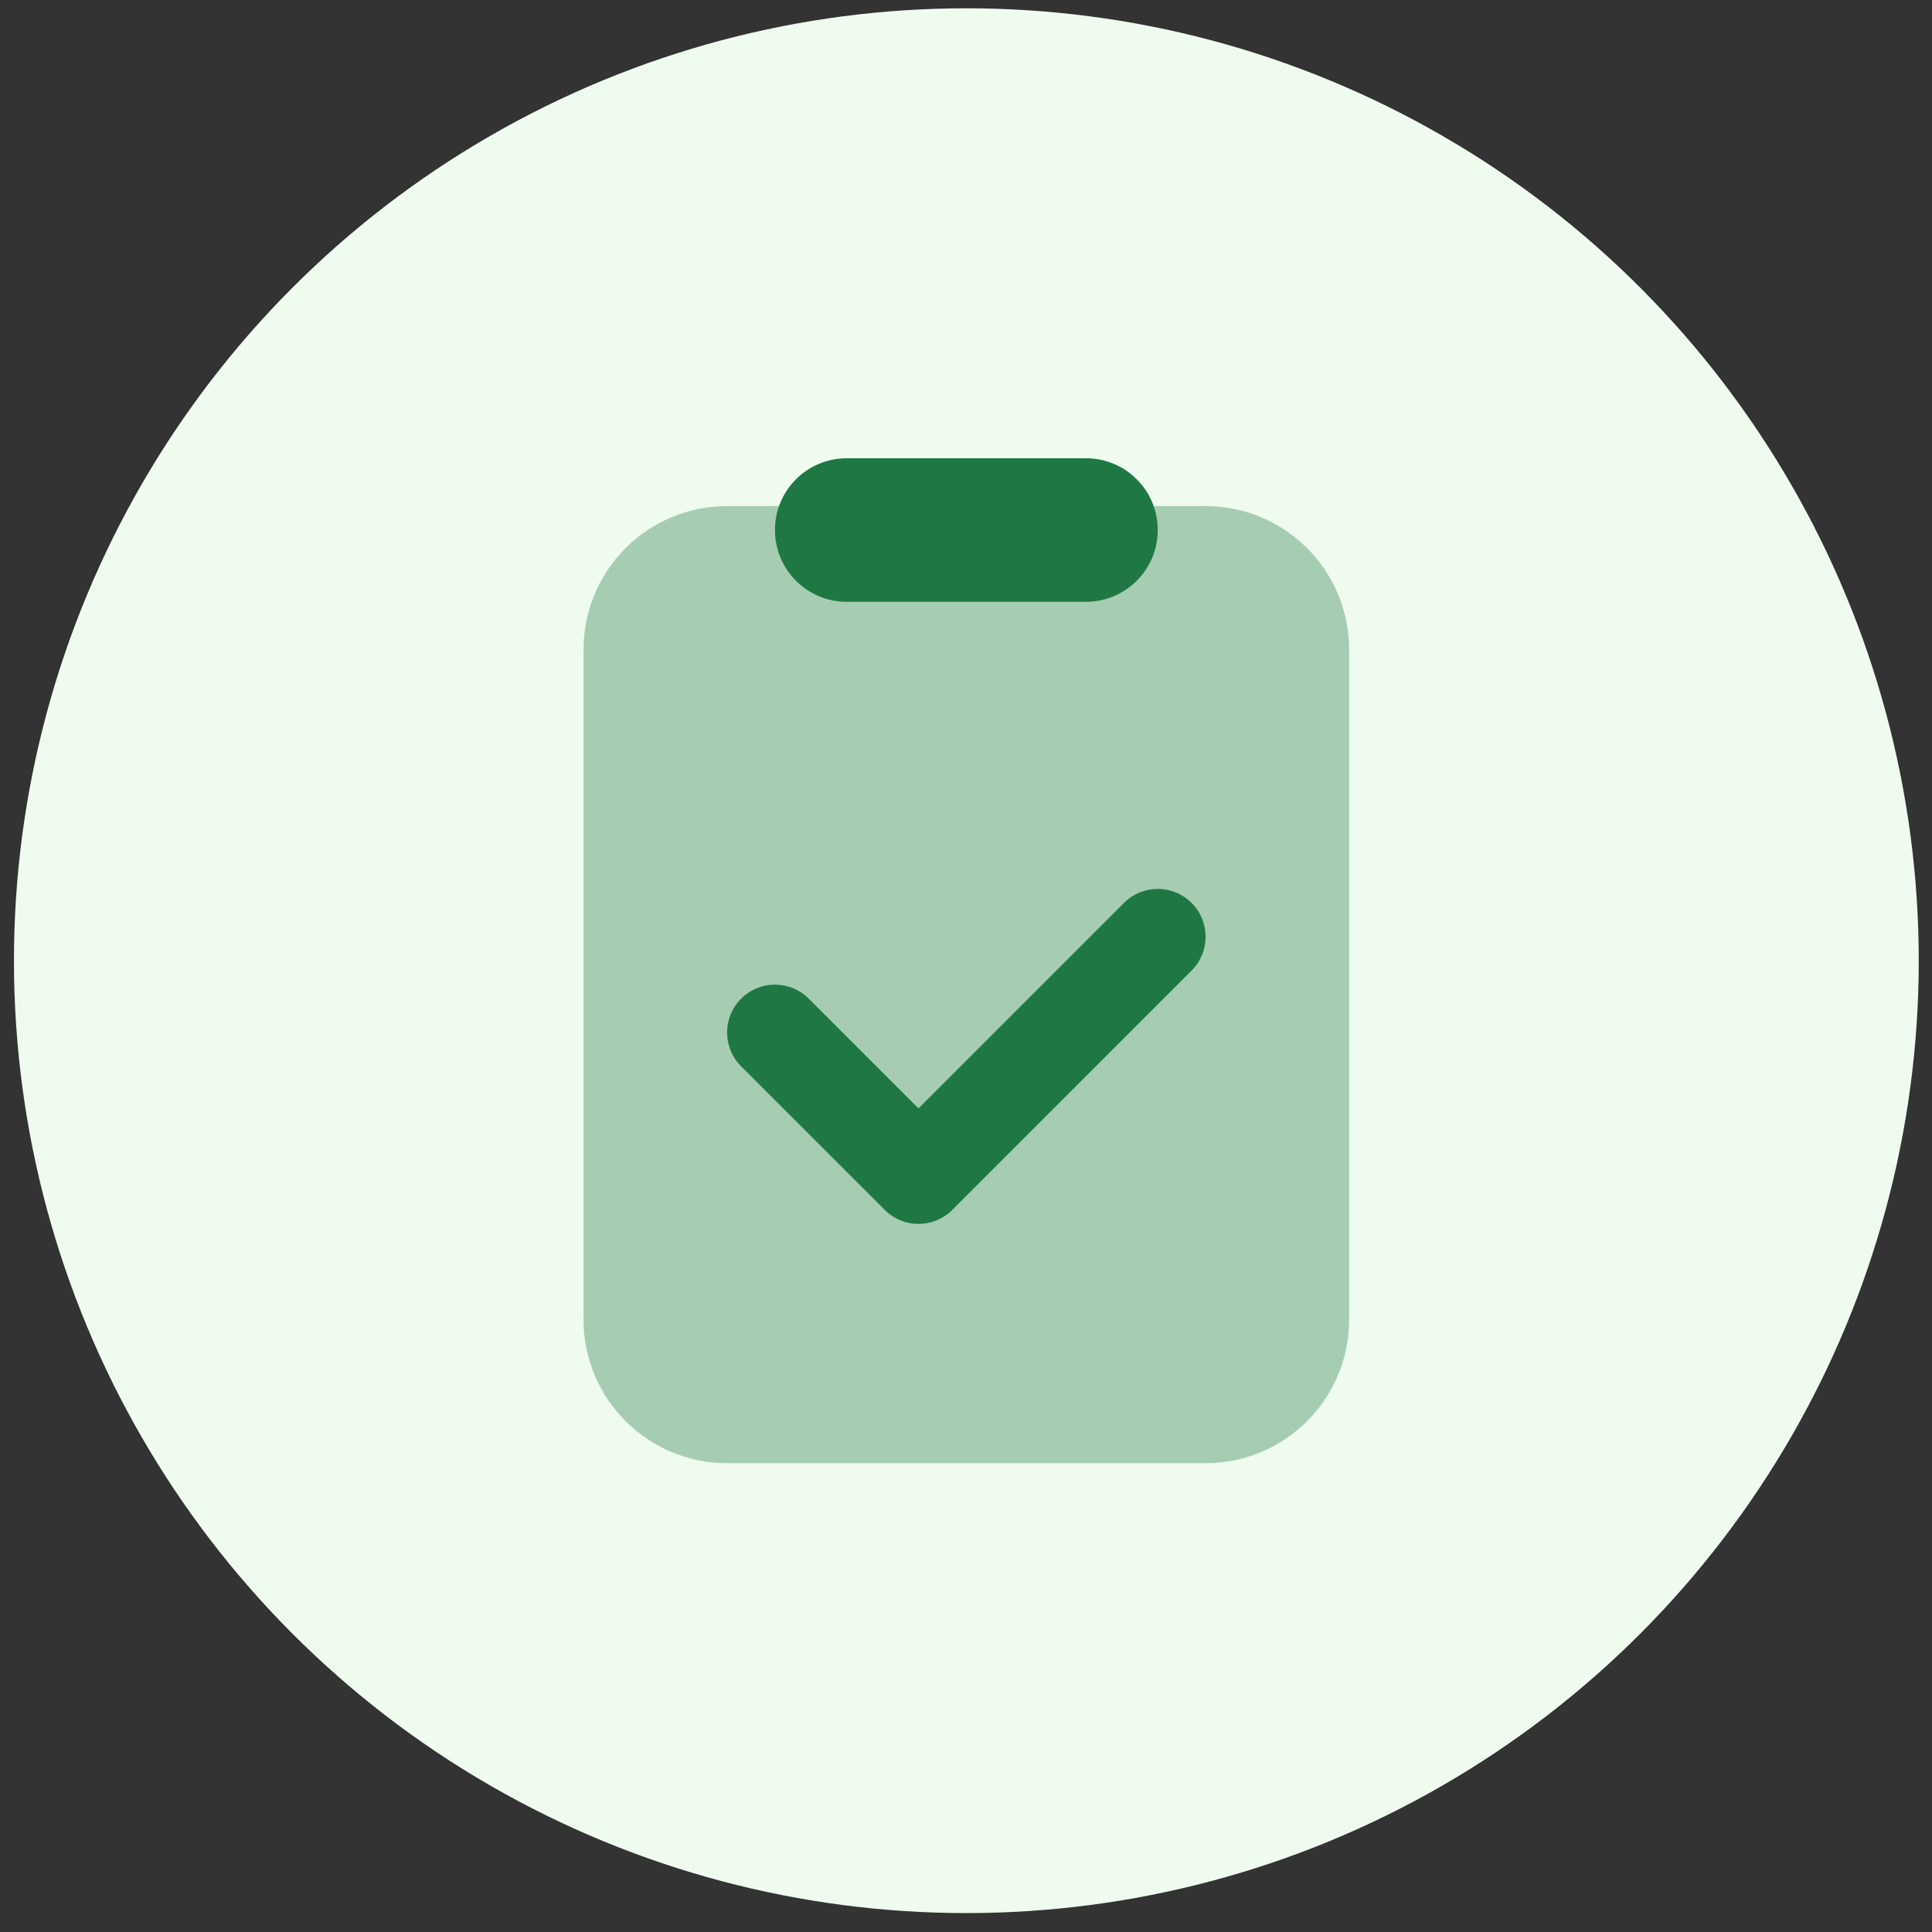 <svg width="71" height="71" viewBox="0 0 71 71" fill="none" xmlns="http://www.w3.org/2000/svg">
<rect x="0" y="0" width="71" height="71" fill="#333333" stroke="none"/>
<circle cx="35.513" cy="35.305" r="35" fill="#EFFBEE"/>
<path opacity="0.35" d="M21.444 48.495V23.875C21.444 20.961 23.806 18.599 26.72 18.599H44.306C47.22 18.599 49.581 20.961 49.581 23.875V48.495C49.581 51.409 47.22 53.771 44.306 53.771H26.72C23.806 53.771 21.444 51.409 21.444 48.495Z" fill="#1F7844"/>
<path d="M33.754 44.978C33.304 44.978 32.854 44.805 32.511 44.462L27.235 39.187C26.548 38.499 26.548 37.388 27.235 36.7C27.923 36.013 29.034 36.013 29.722 36.7L33.754 40.732L41.304 33.183C41.991 32.495 43.103 32.495 43.79 33.183C44.478 33.87 44.478 34.982 43.79 35.669L34.998 44.462C34.655 44.805 34.204 44.978 33.754 44.978Z" fill="#1F7844"/>
<path d="M39.909 22.116H31.116C29.659 22.116 28.479 20.934 28.479 19.478C28.479 18.022 29.659 16.841 31.116 16.841H39.909C41.367 16.841 42.547 18.022 42.547 19.478C42.547 20.934 41.367 22.116 39.909 22.116Z" fill="#1F7844"/>
</svg>
